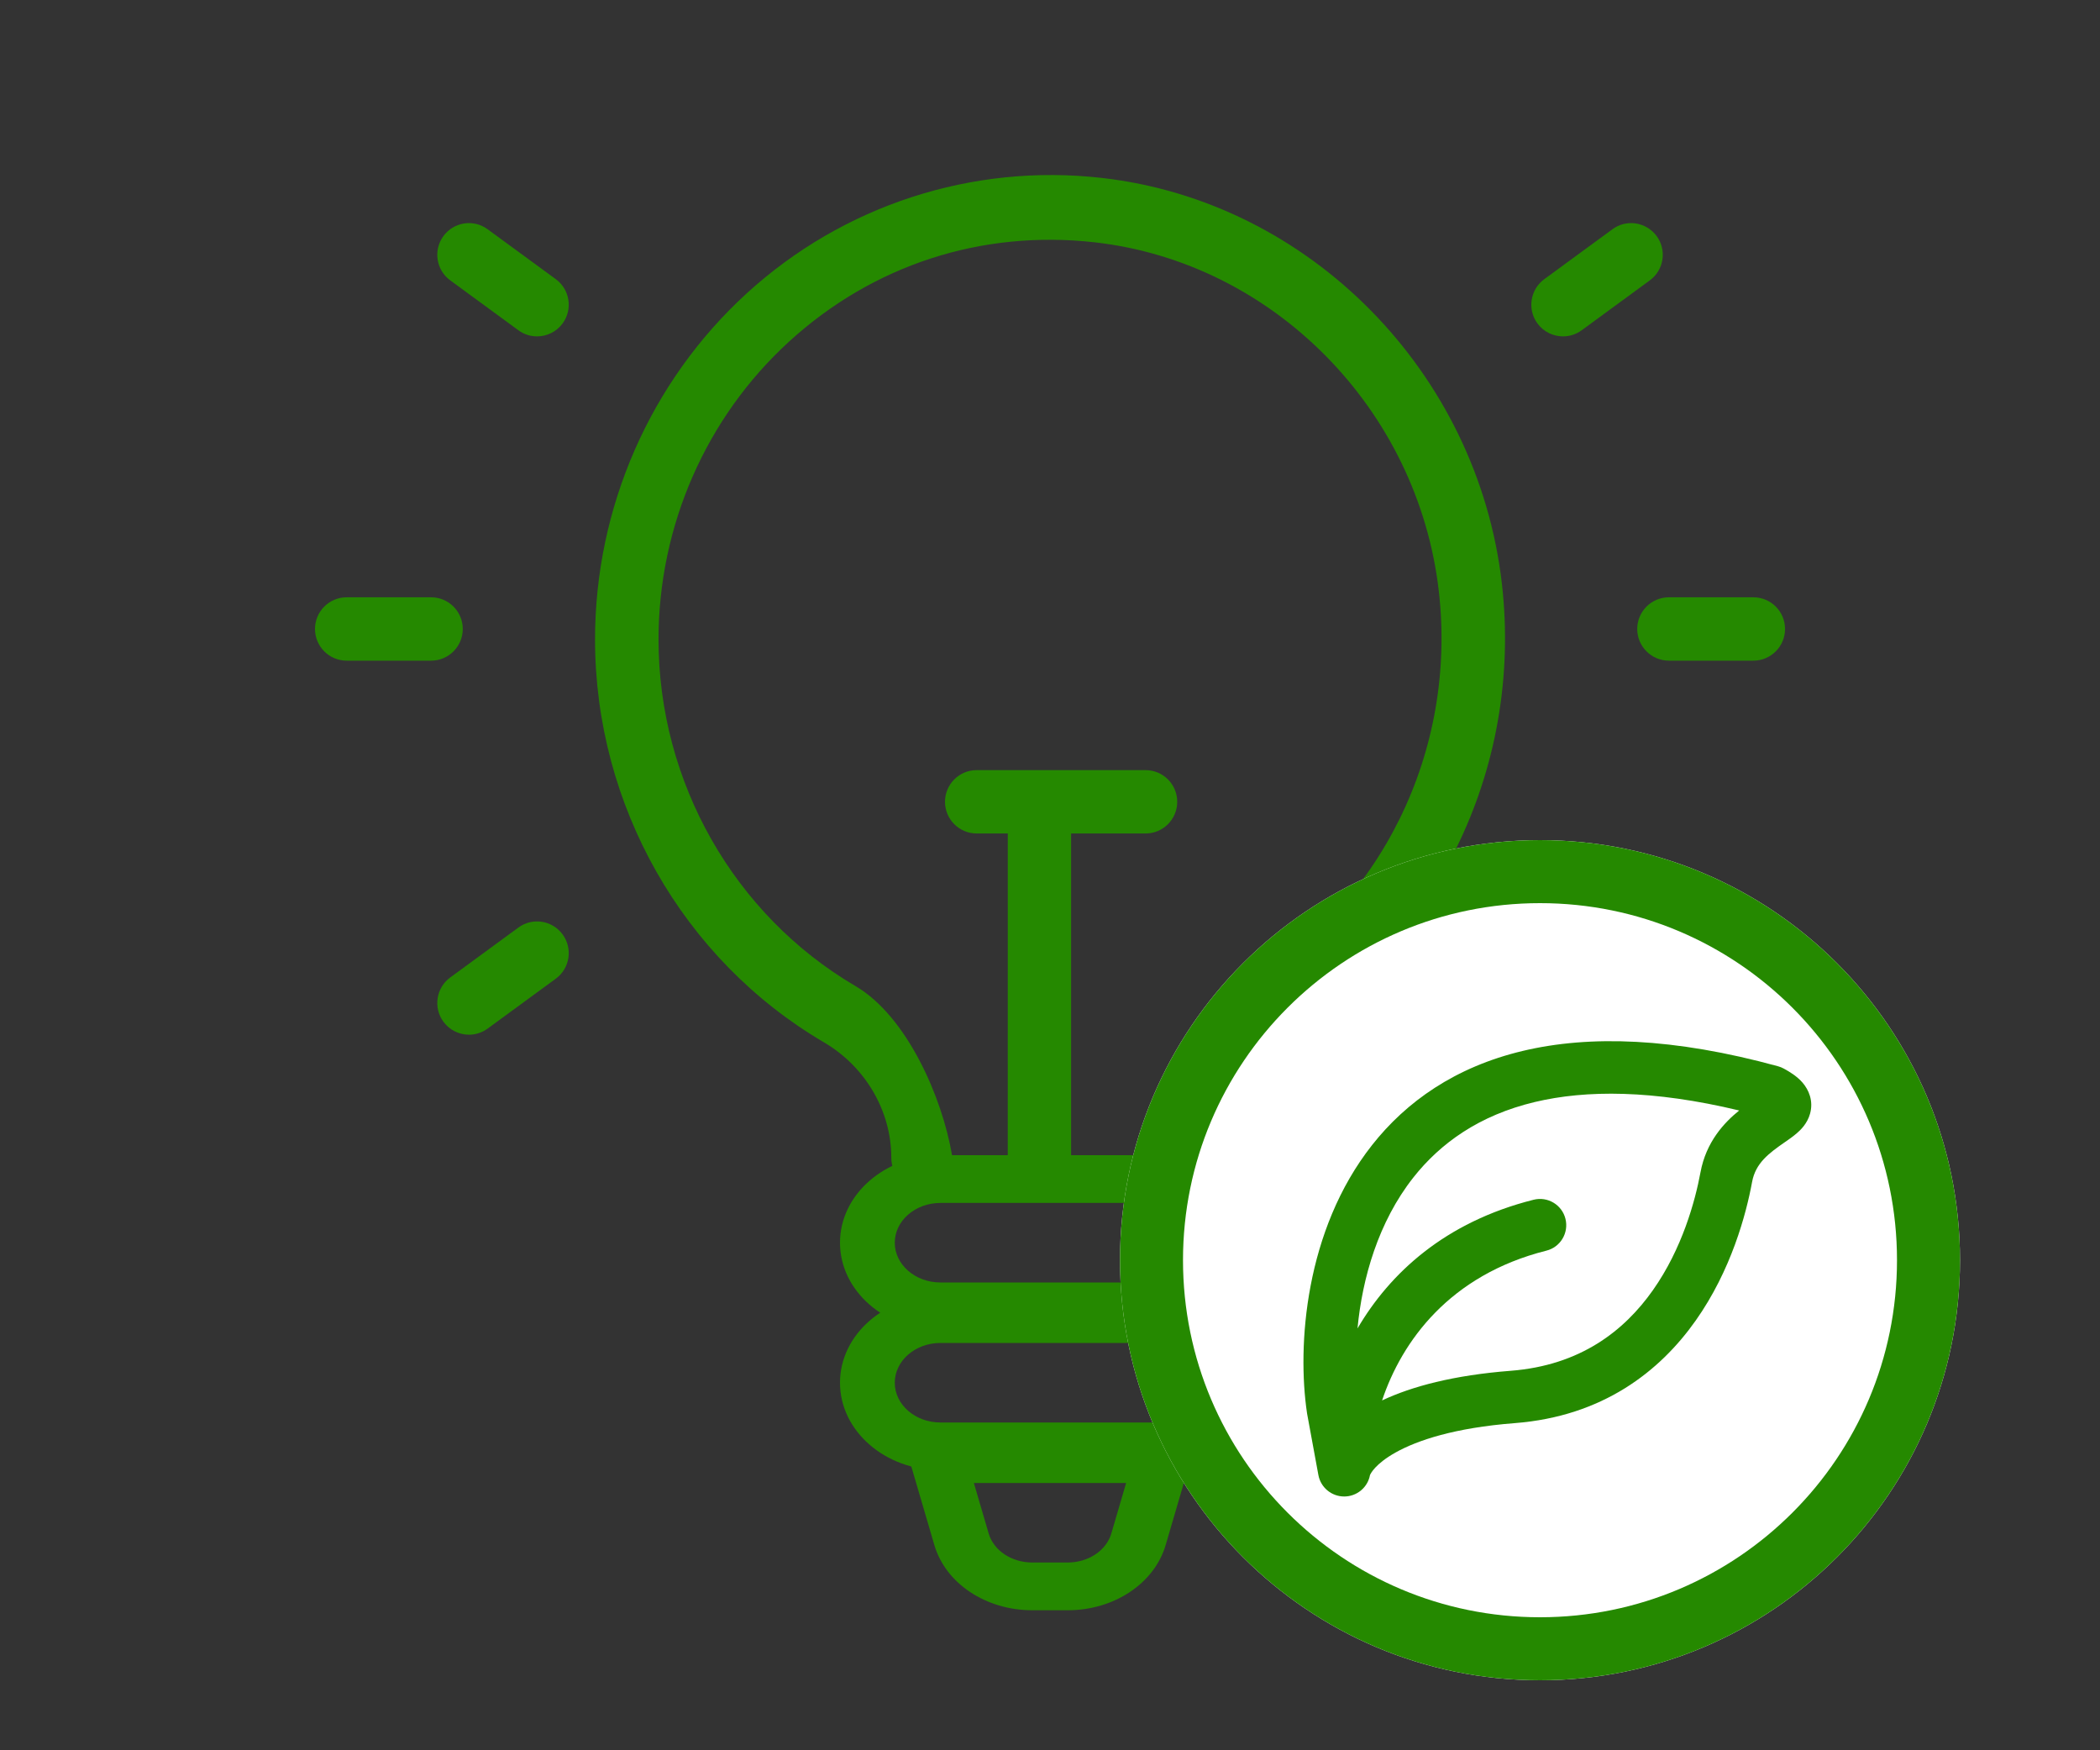 <svg width="60" height="50" viewBox="0 0 60 50" fill="none" xmlns="http://www.w3.org/2000/svg">
<rect x="0" y="0" width="60" height="50" fill="#333333" stroke="none"/>
<path d="M33.13 42H26.87C25.287 42 24 40.879 24 39.5C24 38.121 25.287 37 26.87 37H33.13C34.713 37 36 38.121 36 39.5C36 40.879 34.713 42 33.13 42ZM26.87 38.364C26.15 38.364 25.565 38.873 25.565 39.5C25.565 40.127 26.15 40.636 26.87 40.636H33.13C33.85 40.636 34.435 40.127 34.435 39.5C34.435 38.873 33.85 38.364 33.13 38.364H26.87Z" fill="#258900"/>
<path d="M33.13 38H26.87C25.287 38 24 36.879 24 35.5C24 34.121 25.287 33 26.87 33H33.13C34.713 33 36 34.121 36 35.5C36 36.879 34.713 38 33.13 38ZM26.87 34.364C26.15 34.364 25.565 34.873 25.565 35.5C25.565 36.127 26.15 36.636 26.87 36.636H33.13C33.85 36.636 34.435 36.127 34.435 35.5C34.435 34.873 33.85 34.364 33.13 34.364H26.87Z" fill="#258900"/>
<path d="M30.506 46H29.494C28.169 46 27.017 45.234 26.696 44.138L26.024 41.847C25.964 41.644 26.017 41.428 26.17 41.262C26.321 41.097 26.554 41 26.8 41H33.2C33.446 41 33.679 41.097 33.83 41.262C33.983 41.428 34.036 41.644 33.976 41.847L33.304 44.138C32.982 45.234 31.831 46 30.506 46ZM27.825 42.364L28.248 43.808C28.392 44.295 28.904 44.636 29.494 44.636H30.506C31.096 44.636 31.608 44.295 31.752 43.807L32.175 42.364H27.825Z" fill="#258900"/>
<path d="M26.373 34C26.133 34 25.902 33.902 25.732 33.729C25.562 33.555 25.466 33.32 25.466 33.074C25.466 31.735 24.727 30.471 23.538 29.774C19.506 27.409 17.001 22.999 17.001 18.265C17.001 14.499 18.581 10.895 21.335 8.38C24.087 5.865 27.781 4.661 31.483 5.083C37.411 5.755 42.218 10.628 42.911 16.672C43.521 21.985 40.985 27.131 36.452 29.781C35.271 30.473 34.537 31.734 34.537 33.073C34.537 33.584 34.13 33.999 33.63 33.999L26.373 34ZM27.201 33H30H32.799C33.075 31.358 34.078 29.036 35.55 28.175C39.452 25.893 41.635 21.463 41.109 16.887C40.513 11.691 36.38 7.5 31.282 6.923C28.054 6.558 24.948 7.564 22.545 9.758C20.174 11.924 18.815 15.025 18.815 18.265C18.815 22.339 20.971 26.133 24.442 28.169C25.919 29.035 26.923 31.36 27.201 33Z" fill="#258900"/>
<path d="M29.698 34C29.199 34 28.793 33.595 28.793 33.095L28.794 23.19C28.794 22.691 29.199 22.286 29.698 22.286C30.198 22.286 30.603 22.691 30.603 23.19L30.603 33.095C30.603 33.595 30.198 34 29.698 34Z" fill="#258900"/>
<path d="M32.73 23.81H27.905C27.405 23.81 27 23.404 27 22.905C27 22.405 27.405 22 27.905 22H32.73C33.23 22 33.635 22.405 33.635 22.905C33.635 23.404 33.23 23.81 32.73 23.81Z" fill="#258900"/>
<path d="M12.318 18.873H9.905C9.405 18.873 9 18.467 9 17.968C9 17.468 9.405 17.063 9.905 17.063H12.318C12.817 17.063 13.222 17.468 13.222 17.968C13.222 18.467 12.817 18.873 12.318 18.873Z" fill="#258900"/>
<path d="M15.344 9.609C15.159 9.609 14.971 9.553 14.81 9.434L12.864 8.009C12.461 7.714 12.374 7.148 12.668 6.745C12.963 6.342 13.528 6.251 13.933 6.55L15.88 7.975C16.283 8.27 16.37 8.836 16.075 9.239C15.897 9.481 15.623 9.609 15.344 9.609Z" fill="#258900"/>
<path d="M13.4 29.558C13.12 29.558 12.846 29.429 12.668 29.187C12.374 28.784 12.461 28.218 12.864 27.923L14.81 26.498C15.214 26.2 15.78 26.29 16.075 26.694C16.37 27.096 16.283 27.663 15.88 27.958L13.933 29.383C13.772 29.501 13.585 29.558 13.4 29.558Z" fill="#258900"/>
<path d="M50.096 18.873H47.683C47.184 18.873 46.778 18.467 46.778 17.968C46.778 17.468 47.184 17.063 47.683 17.063H50.096C50.596 17.063 51.001 17.468 51.001 17.968C51.001 18.467 50.596 18.873 50.096 18.873Z" fill="#258900"/>
<path d="M44.658 9.609C44.379 9.609 44.104 9.481 43.926 9.239C43.632 8.836 43.719 8.27 44.122 7.975L46.068 6.55C46.472 6.251 47.038 6.342 47.334 6.745C47.628 7.148 47.541 7.714 47.138 8.009L45.192 9.434C45.03 9.553 44.843 9.609 44.658 9.609Z" fill="#258900"/>
<path d="M46.602 29.558C46.417 29.558 46.23 29.501 46.068 29.383L44.122 27.958C43.719 27.663 43.632 27.096 43.926 26.694C44.221 26.29 44.786 26.2 45.192 26.498L47.138 27.923C47.541 28.218 47.628 28.784 47.334 29.187C47.156 29.429 46.881 29.558 46.602 29.558Z" fill="#258900"/>
<path d="M56 36C56 42.627 50.627 48 44 48C37.373 48 32 42.627 32 36C32 29.373 37.373 24 44 24C50.627 24 56 29.373 56 36Z" fill="white"/>
<path fill-rule="evenodd" clip-rule="evenodd" d="M44 46.2C49.633 46.2 54.2 41.633 54.2 36C54.2 30.367 49.633 25.8 44 25.8C38.367 25.8 33.8 30.367 33.8 36C33.8 41.633 38.367 46.2 44 46.2ZM44 48C50.627 48 56 42.627 56 36C56 29.373 50.627 24 44 24C37.373 24 32 29.373 32 36C32 42.627 37.373 48 44 48Z" fill="#258900"/>
<path fill-rule="evenodd" clip-rule="evenodd" d="M38.786 37.949C39.707 36.378 41.279 34.91 43.817 34.273C44.219 34.172 44.627 34.416 44.727 34.817C44.828 35.219 44.584 35.627 44.183 35.727C41.411 36.424 40.051 38.321 39.488 40.006C40.339 39.605 41.531 39.286 43.164 39.159C45.15 39.005 46.406 38.019 47.225 36.858C48.061 35.673 48.434 34.309 48.585 33.491C48.745 32.623 49.258 32.073 49.691 31.723C47.224 31.131 45.317 31.132 43.852 31.481C42.262 31.86 41.153 32.659 40.381 33.638C39.38 34.908 38.922 36.515 38.786 37.949ZM50.364 31.232C50.37 31.226 50.374 31.222 50.374 31.222C50.374 31.222 50.371 31.226 50.364 31.232ZM43.505 30.022C45.421 29.565 47.821 29.642 50.805 30.461C50.861 30.477 50.914 30.498 50.965 30.526C51.148 30.625 51.35 30.753 51.501 30.927C51.677 31.131 51.819 31.448 51.715 31.817C51.635 32.104 51.437 32.287 51.341 32.37C51.232 32.465 51.102 32.555 51.002 32.624L50.993 32.63C50.534 32.948 50.159 33.228 50.06 33.763C49.89 34.689 49.461 36.29 48.45 37.722C47.423 39.178 45.79 40.46 43.28 40.654C41.555 40.788 40.492 41.147 39.872 41.494C39.29 41.821 39.162 42.096 39.145 42.133C39.143 42.137 39.143 42.138 39.143 42.136C39.078 42.492 38.767 42.75 38.406 42.75C38.044 42.75 37.733 42.492 37.668 42.136L37.347 40.391C37.345 40.383 37.344 40.374 37.343 40.366C37.057 38.442 37.285 35.143 39.203 32.71C40.178 31.473 41.575 30.482 43.505 30.022Z" fill="#258900"/>
</svg>
